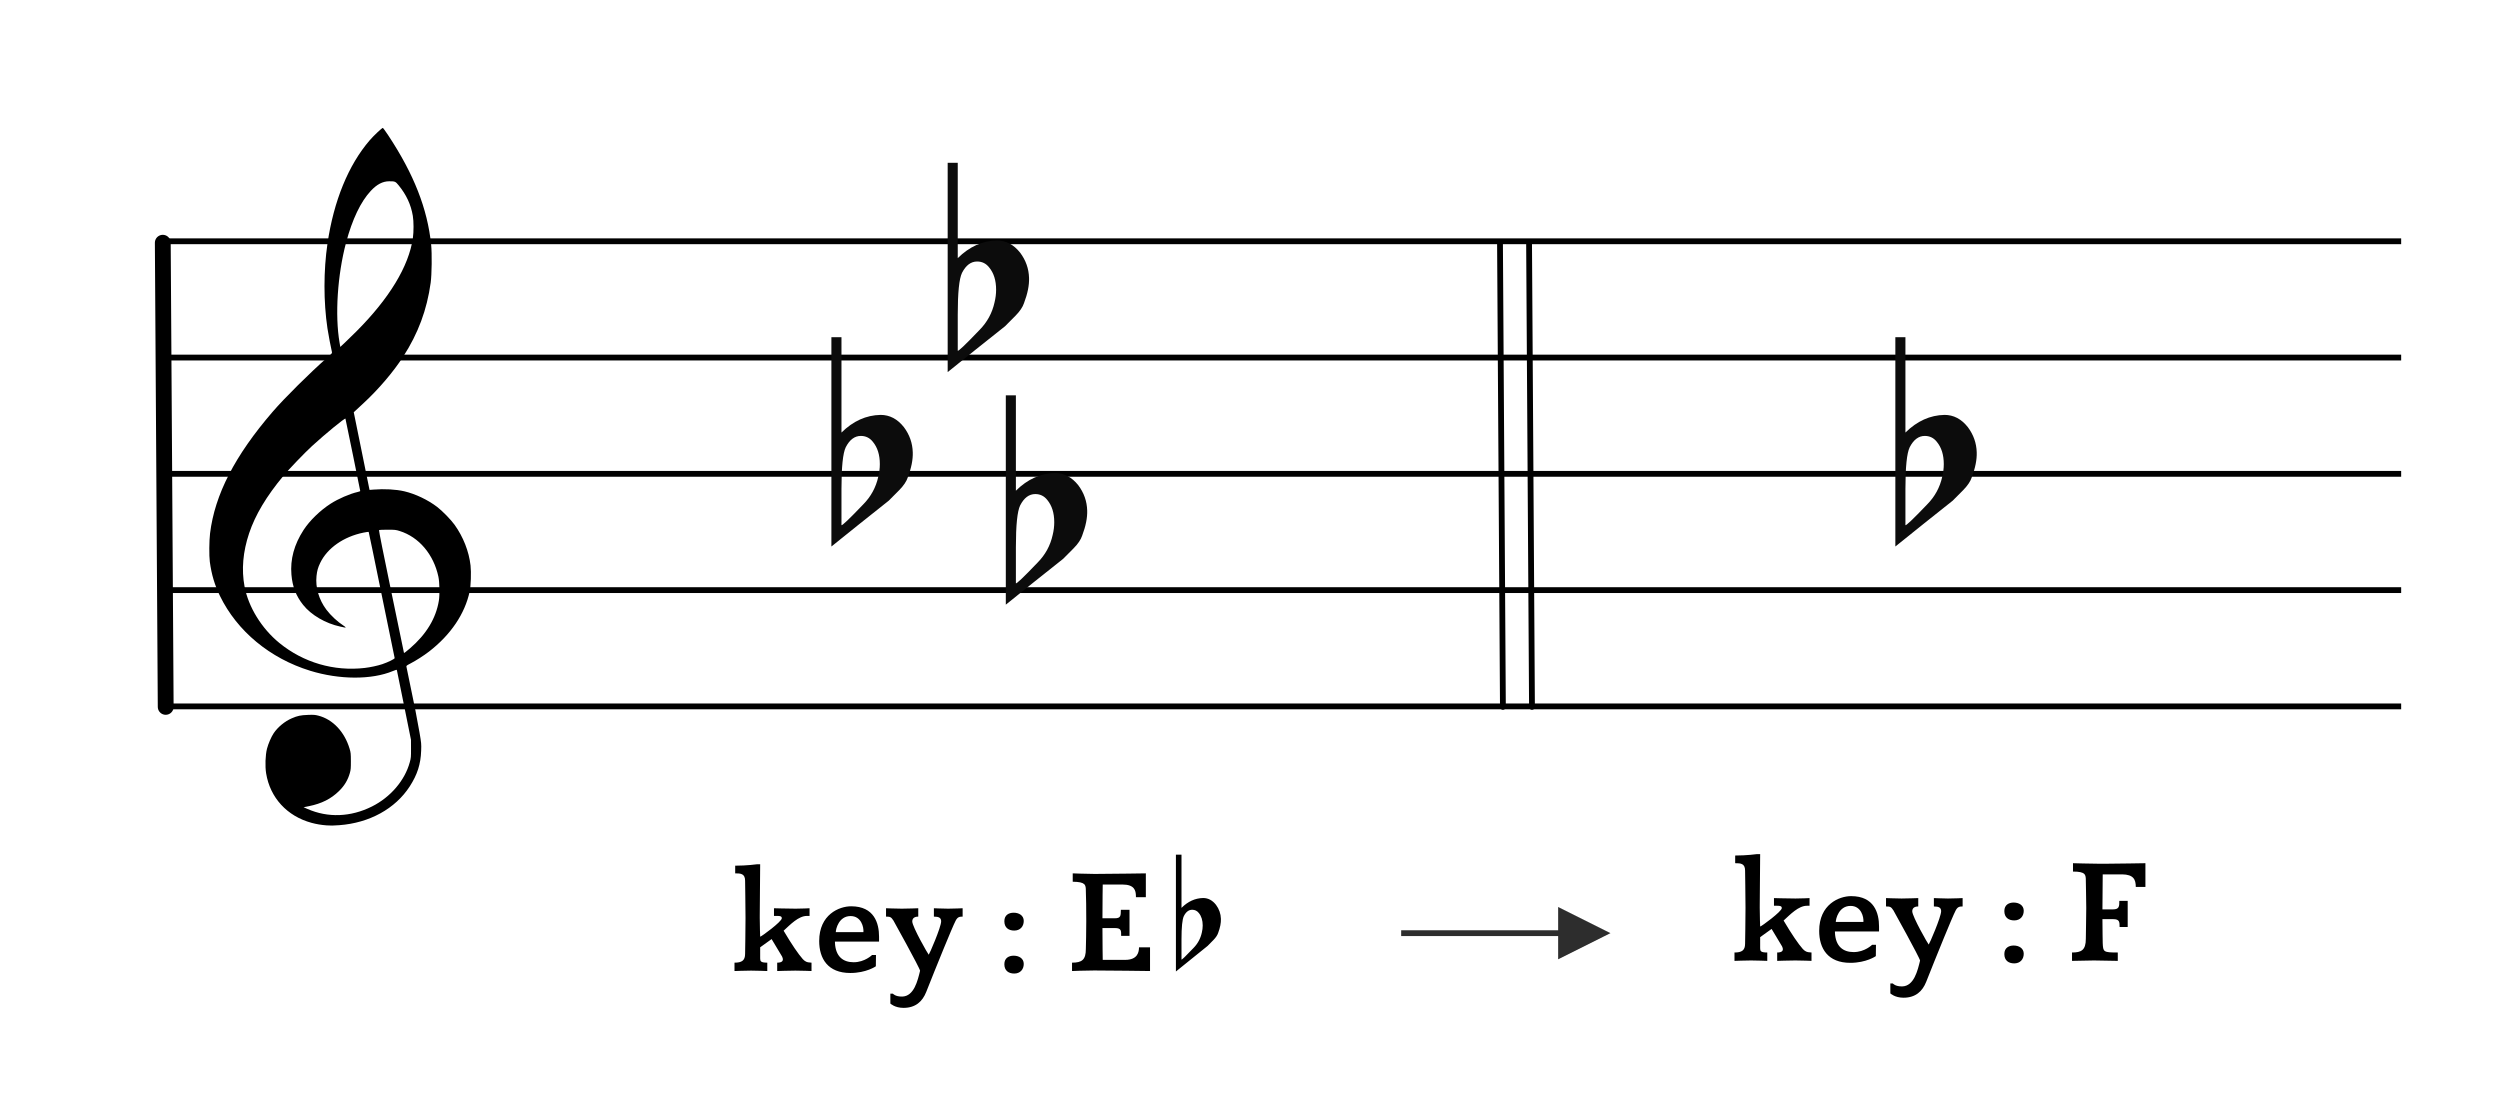 <?xml version="1.0" encoding="UTF-8"?>
<svg width="430px" height="190px" viewBox="0 0 430 190" version="1.1" xmlns="http://www.w3.org/2000/svg" xmlns:xlink="http://www.w3.org/1999/xlink">
    <!-- Generator: Sketch 62 (91390) - https://sketch.com -->
    <title>C4-modulation-sayonara-keysignature</title>
    <desc>Created with Sketch.</desc>
    <g id="C4-modulation-sayonara-keysignature" stroke="none" stroke-width="1" fill="none" fill-rule="evenodd">
        <line x1="-12" y1="81.75" x2="67.833" y2="81.25" id="bar" stroke="#000000" stroke-width="2.722" stroke-linecap="round" stroke-linejoin="round" transform="translate(28, 81.75) rotate(90) translate(-28, -81.75) "></line>
        <line x1="218" y1="81.75" x2="297.833" y2="81.25" id="bar" stroke="#000000" stroke-linecap="round" stroke-linejoin="round" transform="translate(258, 81.75) rotate(90) translate(-258, -81.75) "></line>
        <line x1="223" y1="81.75" x2="302.833" y2="81.25" id="bar" stroke="#000000" stroke-linecap="round" stroke-linejoin="round" transform="translate(263, 81.75) rotate(90) translate(-263, -81.75) "></line>
        <path d="M56.162,141.963 C55.266,141.896 54.404,141.751 53.59,141.529 C49.375,140.385 46.455,137.207 45.775,133.019 C45.575,131.792 45.642,129.872 45.923,128.776 C46.137,127.937 46.656,126.738 47.074,126.113 C47.779,125.062 48.984,124.067 50.186,123.549 C51.174,123.121 51.706,123.008 52.952,122.964 C53.94,122.927 54.184,122.943 54.755,123.091 C57.243,123.73 59.258,125.863 60.132,128.784 C60.329,129.444 60.347,129.611 60.351,130.909 C60.354,132.141 60.333,132.398 60.178,132.946 C59.834,134.163 59.246,135.144 58.307,136.061 C56.932,137.409 55.321,138.218 53.146,138.658 L52.213,138.848 L52.875,139.136 C56.41,140.69 60.323,140.54 63.971,138.717 C67.164,137.123 69.633,134.238 70.482,131.11 C70.688,130.354 70.7,130.215 70.694,128.776 L70.688,127.247 L69.496,121.331 C68.841,118.077 68.287,115.355 68.266,115.281 C68.23,115.166 68.148,115.182 67.582,115.418 C63.926,116.945 58.394,116.925 53.345,115.368 C46.428,113.235 40.782,108.554 37.839,102.514 C36.921,100.627 36.385,98.824 36.088,96.619 C35.955,95.626 35.976,92.997 36.129,91.748 C36.949,85.066 40.398,78.366 46.901,70.82 C48.925,68.472 53.355,64.078 56.323,61.473 C57.113,60.781 57.146,60.737 57.085,60.513 C56.948,59.994 56.471,57.478 56.323,56.492 C55.64,51.894 55.641,46.555 56.327,41.883 C57.404,34.543 59.928,28.375 63.602,24.114 C64.272,23.336 65.69,22 65.845,22 C65.895,22 66.325,22.589 66.798,23.309 C71.195,29.971 73.521,35.905 74.157,42.07 C74.315,43.612 74.271,47.229 74.075,48.64 C73.431,53.296 71.928,57.337 69.35,61.34 C67.665,63.961 65.126,66.939 62.535,69.339 C61.944,69.888 61.321,70.465 61.152,70.623 L60.846,70.909 L62.203,77.585 L63.559,84.263 L64.231,84.211 C66.12,84.059 68.116,84.17 69.543,84.503 C71.442,84.949 73.58,85.966 75.179,87.183 C76.071,87.863 77.556,89.382 78.183,90.257 C79.682,92.347 80.66,94.839 80.933,97.258 C81.069,98.455 80.988,100.783 80.78,101.751 C79.957,105.583 77.521,109.186 73.81,112.057 C72.892,112.767 71.554,113.624 70.582,114.127 C69.924,114.468 69.867,114.514 69.91,114.692 C69.993,115.029 71.048,120.157 71.442,122.136 C71.649,123.175 71.967,124.896 72.15,125.96 C72.472,127.832 72.482,127.929 72.438,129.139 C72.36,131.439 71.782,133.237 70.478,135.256 C67.993,139.1 63.541,141.551 58.349,141.933 C57.252,142.013 56.899,142.019 56.162,141.963 Z M62.745,114.885 C63.722,114.77 64.959,114.504 65.761,114.234 C66.743,113.905 67.928,113.32 67.881,113.187 C67.859,113.128 66.855,108.232 65.649,102.304 C64.443,96.377 63.437,91.508 63.413,91.484 C63.39,91.46 62.989,91.516 62.523,91.611 C59.107,92.303 56.304,94.262 55.076,96.816 C54.689,97.621 54.541,98.148 54.441,99.068 C54.229,101.023 54.858,103.17 56.144,104.872 C56.893,105.865 58.034,106.926 59.081,107.606 C59.482,107.866 59.559,107.994 59.278,107.933 C59.18,107.913 58.836,107.838 58.514,107.77 C55.981,107.223 53.532,105.79 52.143,104.047 C50.923,102.514 50.304,100.92 50.127,98.848 C49.901,96.207 50.593,93.661 52.211,91.165 C53.256,89.553 55.06,87.798 56.867,86.636 C58.176,85.793 60.16,84.933 61.512,84.622 C61.759,84.566 61.961,84.493 61.961,84.463 C61.961,84.376 59.457,72.124 59.415,72.007 C59.354,71.835 55.96,74.619 53.673,76.714 C52.412,77.87 49.728,80.664 48.754,81.836 C45.813,85.373 43.913,88.555 42.85,91.716 C41.782,94.904 41.516,97.972 42.062,100.876 C42.726,104.406 45.003,108.1 48.048,110.588 C52.184,113.965 57.451,115.505 62.745,114.885 Z M70.505,111.528 C73.324,109.107 74.992,106.353 75.485,103.313 C75.651,102.294 75.607,100.145 75.405,99.195 C74.58,95.346 72.061,92.374 68.741,91.333 C68.087,91.127 67.936,91.111 66.647,91.109 C65.83,91.109 65.23,91.139 65.189,91.187 C65.148,91.234 65.991,95.463 67.301,101.771 C68.5,107.548 69.482,112.285 69.484,112.299 C69.492,112.363 69.835,112.103 70.505,111.528 Z M61.284,57.016 C66.959,51.335 70.313,45.803 71.012,40.963 C71.169,39.873 71.167,38.096 71.006,37.127 C70.684,35.195 69.896,33.498 68.556,31.862 C68.024,31.212 67.944,31.178 66.938,31.18 C65.83,31.182 64.822,31.708 63.777,32.83 C62.044,34.684 60.596,37.715 59.529,41.707 C58.046,47.266 57.59,54.218 58.404,58.927 L58.531,59.671 L59.325,58.927 C59.761,58.517 60.641,57.658 61.284,57.016 Z" id="G-Clef" fill="#000000"></path>
        <g id="Group" transform="translate(28, 31)" stroke="#000000">
            <line x1="0" y1="10.5" x2="385" y2="10.5" id="horizon"></line>
            <line x1="0" y1="30.5" x2="385" y2="30.5" id="horizon"></line>
            <line x1="0" y1="50.5" x2="385" y2="50.5" id="horizon"></line>
            <line x1="0" y1="70.5" x2="385" y2="70.5" id="horizon"></line>
            <line x1="0" y1="90.5" x2="385" y2="90.5" id="horizon"></line>
        </g>
        <g id="flat" transform="translate(143, 58)" fill="#0C0C0C" fill-rule="nonzero">
            <path d="M1.733,11.772 C1.733,11.772 1.733,13.314 1.733,16.4 C3.732,14.423 5.976,13.411 8.464,13.362 C10.019,13.362 11.352,14.062 12.463,15.46 C13.44,16.762 13.951,18.208 13.996,19.8 C14.04,21.053 13.751,22.499 13.129,24.139 C12.907,24.814 12.418,25.537 11.663,26.308 C11.085,26.888 10.486,27.49 9.863,28.117 C6.576,30.72 3.288,33.348 0,36 L0,0 L1.733,0 L1.733,11.772 Z M7.131,17.991 C6.598,17.316 5.91,16.979 5.065,16.979 C3.999,16.979 3.133,17.629 2.466,18.931 C1.977,19.944 1.733,22.331 1.733,26.091 L1.733,32.312 C1.777,32.504 3.022,31.323 5.465,28.767 C6.798,27.418 7.665,25.826 8.064,23.994 C8.242,23.271 8.331,22.548 8.331,21.824 C8.331,20.233 7.931,18.956 7.131,17.991"></path>
        </g>
        <g id="flat" transform="translate(163, 28)" fill="#0C0C0C" fill-rule="nonzero">
            <path d="M1.733,11.772 C1.733,11.772 1.733,13.314 1.733,16.4 C3.732,14.423 5.976,13.411 8.464,13.362 C10.019,13.362 11.352,14.062 12.463,15.46 C13.44,16.762 13.951,18.208 13.996,19.8 C14.04,21.053 13.751,22.499 13.129,24.139 C12.907,24.814 12.418,25.537 11.663,26.308 C11.085,26.888 10.486,27.49 9.863,28.117 C6.576,30.72 3.288,33.348 0,36 L0,0 L1.733,0 L1.733,11.772 Z M7.131,17.991 C6.598,17.316 5.91,16.979 5.065,16.979 C3.999,16.979 3.133,17.629 2.466,18.931 C1.977,19.944 1.733,22.331 1.733,26.091 L1.733,32.312 C1.777,32.504 3.022,31.323 5.465,28.767 C6.798,27.418 7.665,25.826 8.064,23.994 C8.242,23.271 8.331,22.548 8.331,21.824 C8.331,20.233 7.931,18.956 7.131,17.991"></path>
        </g>
        <g id="flat" transform="translate(173, 68)" fill="#0C0C0C" fill-rule="nonzero">
            <path d="M1.733,11.772 C1.733,11.772 1.733,13.314 1.733,16.4 C3.732,14.423 5.976,13.411 8.464,13.362 C10.019,13.362 11.352,14.062 12.463,15.46 C13.44,16.762 13.951,18.208 13.996,19.8 C14.04,21.053 13.751,22.499 13.129,24.139 C12.907,24.814 12.418,25.537 11.663,26.308 C11.085,26.888 10.486,27.49 9.863,28.117 C6.576,30.72 3.288,33.348 0,36 L0,0 L1.733,0 L1.733,11.772 Z M7.131,17.991 C6.598,17.316 5.91,16.979 5.065,16.979 C3.999,16.979 3.133,17.629 2.466,18.931 C1.977,19.944 1.733,22.331 1.733,26.091 L1.733,32.312 C1.777,32.504 3.022,31.323 5.465,28.767 C6.798,27.418 7.665,25.826 8.064,23.994 C8.242,23.271 8.331,22.548 8.331,21.824 C8.331,20.233 7.931,18.956 7.131,17.991"></path>
        </g>
        <g id="flat" transform="translate(326, 58)" fill="#0C0C0C" fill-rule="nonzero">
            <path d="M1.733,11.772 C1.733,11.772 1.733,13.314 1.733,16.4 C3.732,14.423 5.976,13.411 8.464,13.362 C10.019,13.362 11.352,14.062 12.463,15.46 C13.44,16.762 13.951,18.208 13.996,19.8 C14.04,21.053 13.751,22.499 13.129,24.139 C12.907,24.814 12.418,25.537 11.663,26.308 C11.085,26.888 10.486,27.49 9.863,28.117 C6.576,30.72 3.288,33.348 0,36 L0,0 L1.733,0 L1.733,11.772 Z M7.131,17.991 C6.598,17.316 5.91,16.979 5.065,16.979 C3.999,16.979 3.133,17.629 2.466,18.931 C1.977,19.944 1.733,22.331 1.733,26.091 L1.733,32.312 C1.777,32.504 3.022,31.323 5.465,28.767 C6.798,27.418 7.665,25.826 8.064,23.994 C8.242,23.271 8.331,22.548 8.331,21.824 C8.331,20.233 7.931,18.956 7.131,17.991"></path>
        </g>
        <path d="M126.333,167.018 C126.333,167.018 128.253,166.946 129.189,166.946 C130.149,166.946 131.973,167.018 131.973,167.018 L131.973,167.018 L131.973,165.578 C130.845,165.578 130.749,165.338 130.749,164.834 L130.749,164.834 L130.749,162.938 L132.717,161.522 L134.517,164.522 C134.925,165.362 134.373,165.578 133.677,165.578 L133.677,165.578 L133.677,167.018 C133.677,167.018 135.837,166.946 136.797,166.946 C137.877,166.946 139.581,167.018 139.581,167.018 L139.581,167.018 L139.581,165.578 C138.717,165.554 138.429,165.338 138.069,164.954 C137.325,164.114 136.197,162.482 134.781,160.082 C135.933,159.026 137.349,157.538 138.789,157.538 L138.789,157.538 L139.245,157.538 L139.245,156.218 C139.245,156.218 137.925,156.29 136.893,156.29 L136.718,156.289 C135.233,156.284 133.125,156.218 133.125,156.218 L133.125,156.218 L133.125,157.538 L133.701,157.538 C134.229,157.538 134.469,157.61 134.469,157.946 C134.469,158.522 130.941,161.114 130.749,161.114 C130.749,161.114 130.677,159.242 130.677,157.898 L130.678,157.403 C130.686,154.781 130.749,148.658 130.749,148.658 L130.749,148.658 L130.173,148.658 C130.173,148.658 128.469,148.898 126.453,148.898 L126.453,148.898 L126.453,150.218 C127.365,150.218 128.157,150.242 128.157,151.49 C128.157,152.018 128.229,155.81 128.229,157.898 C128.229,159.886 128.165,163.553 128.158,164.017 L128.157,164.066 C128.157,165.218 127.581,165.578 126.333,165.578 L126.333,165.578 Z M146.253,167.354 C149.013,167.354 150.645,166.202 150.645,166.202 L150.645,166.202 L150.669,164.258 L149.997,164.258 C149.997,164.258 148.749,165.506 146.829,165.506 C145.005,165.506 143.733,164.522 143.613,162.194 L143.613,162.194 L143.613,161.954 L151.197,161.954 L151.197,161.114 C151.197,158.81 150.381,155.882 146.397,155.882 C144.333,155.882 140.901,157.298 140.901,161.858 C140.901,164.882 142.389,167.354 146.253,167.354 Z M148.509,160.322 L143.757,160.322 C143.757,159.818 144.261,157.562 146.301,157.562 C148.149,157.562 148.581,159.482 148.509,160.322 L148.509,160.322 Z M155.397,173.354 C157.485,173.354 158.661,172.25 159.309,170.618 L159.309,170.618 L160.725,167.066 C160.725,167.066 163.773,159.482 164.373,158.354 C164.709,157.706 165.045,157.658 165.573,157.658 L165.573,157.658 L165.573,156.218 C165.573,156.218 164.061,156.29 163.125,156.29 L162.987,156.289 C162.08,156.283 160.629,156.218 160.629,156.218 L160.629,156.218 L160.629,157.658 C161.469,157.658 161.877,157.85 161.877,158.474 C161.877,159.482 159.813,164.21 159.741,164.21 C159.669,164.21 156.909,159.386 156.909,158.498 C156.909,157.97 157.245,157.658 157.941,157.658 L157.941,157.658 L157.941,156.218 C157.941,156.218 156.069,156.29 155.157,156.29 L155.018,156.289 C154.015,156.283 152.397,156.218 152.397,156.218 L152.397,156.218 L152.397,157.658 C153.093,157.658 153.261,157.706 153.669,158.33 C153.669,158.33 158.205,166.49 158.253,166.97 C157.845,168.65 157.221,171.362 155.181,171.41 C153.981,171.434 153.573,170.906 153.573,170.906 L153.573,170.906 L153.141,170.906 L153.141,172.61 C153.141,172.61 153.909,173.354 155.397,173.354 Z M174.453,160.058 C175.461,160.058 176.085,159.362 176.085,158.402 C176.085,157.442 175.245,156.986 174.357,156.986 C173.541,156.986 172.749,157.37 172.749,158.45 C172.749,159.554 173.469,160.058 174.453,160.058 Z M174.453,167.45 C175.461,167.45 176.085,166.754 176.085,165.794 C176.085,164.834 175.245,164.378 174.357,164.378 C173.541,164.378 172.749,164.762 172.749,165.842 C172.749,166.946 173.469,167.45 174.453,167.45 Z M184.389,167.018 C184.389,167.018 186.549,166.922 188.205,166.922 C190.779,166.922 197.225,167.01 197.769,167.017 L197.805,167.018 L197.805,162.938 L195.909,162.938 C195.909,163.73 195.693,165.098 193.533,165.098 L193.533,165.098 L189.669,165.098 C189.669,165.098 189.621,162.17 189.621,159.626 L189.621,159.626 L191.781,159.626 C192.909,159.626 192.837,160.13 192.837,160.97 L192.837,160.97 L194.277,160.97 L194.277,156.482 L194.277,156.482 L192.789,156.482 C192.765,157.49 192.813,157.946 191.733,157.946 L191.733,157.946 L189.621,157.946 C189.621,155.114 189.669,152.138 189.669,152.138 L189.669,152.138 L193.053,152.138 C195.136,152.138 195.359,153.162 195.379,154.118 L195.381,154.322 L197.085,154.322 L197.085,150.218 C197.085,150.218 191.585,150.305 188.688,150.313 L188.129,150.313 C186.662,150.307 184.509,150.218 184.509,150.218 L184.509,150.218 L184.509,151.658 C186.717,151.682 186.765,152.186 186.765,153.242 C186.813,154.178 186.837,156.338 186.837,158.45 C186.837,160.394 186.789,162.314 186.765,163.226 C186.765,165.074 186.117,165.578 184.389,165.578 L184.389,165.578 Z M203.217,153.57 C203.217,153.57 203.217,154.432 203.217,156.154 C204.322,155.05 205.563,154.485 206.939,154.458 C207.799,154.458 208.536,154.849 209.15,155.629 C209.69,156.356 209.973,157.163 209.998,158.052 C210.022,158.751 209.862,159.558 209.519,160.473 C209.396,160.85 209.125,161.254 208.707,161.684 C208.388,162.008 208.057,162.344 207.713,162.694 C205.895,164.147 204.077,165.614 202.258,167.094 L202.258,147 L203.217,147 L203.217,153.57 Z M206.202,157.042 C205.907,156.665 205.526,156.477 205.059,156.477 C204.469,156.477 203.99,156.84 203.622,157.567 C203.352,158.132 203.217,159.464 203.217,161.563 L203.217,165.035 C203.241,165.143 203.929,164.484 205.28,163.057 C206.017,162.304 206.497,161.415 206.718,160.393 C206.816,159.989 206.865,159.585 206.865,159.182 C206.865,158.294 206.644,157.581 206.202,157.042" id="Combined-Shape" fill="#000000"></path>
        <path d="M298.331,165.271 C298.331,165.271 300.251,165.199 301.187,165.199 C302.147,165.199 303.971,165.271 303.971,165.271 L303.971,165.271 L303.971,163.831 C302.843,163.831 302.747,163.591 302.747,163.087 L302.747,163.087 L302.747,161.191 L304.715,159.775 L306.515,162.775 C306.923,163.615 306.371,163.831 305.675,163.831 L305.675,163.831 L305.675,165.271 C305.675,165.271 307.835,165.199 308.795,165.199 C309.875,165.199 311.579,165.271 311.579,165.271 L311.579,165.271 L311.579,163.831 C310.715,163.807 310.427,163.591 310.067,163.207 C309.323,162.367 308.195,160.735 306.779,158.335 C307.931,157.279 309.347,155.791 310.787,155.791 L310.787,155.791 L311.243,155.791 L311.243,154.471 C311.243,154.471 309.923,154.543 308.891,154.543 L308.716,154.543 C307.231,154.538 305.123,154.471 305.123,154.471 L305.123,154.471 L305.123,155.791 L305.699,155.791 C306.227,155.791 306.467,155.863 306.467,156.199 C306.467,156.775 302.939,159.367 302.747,159.367 C302.747,159.367 302.675,157.495 302.675,156.151 L302.676,155.657 C302.684,153.035 302.747,146.911 302.747,146.911 L302.747,146.911 L302.171,146.911 C302.171,146.911 300.467,147.151 298.451,147.151 L298.451,147.151 L298.451,148.471 C299.363,148.471 300.155,148.495 300.155,149.743 C300.155,150.271 300.227,154.063 300.227,156.151 C300.227,158.139 300.163,161.806 300.156,162.271 L300.155,162.319 C300.155,163.471 299.579,163.831 298.331,163.831 L298.331,163.831 Z M318.251,165.607 C321.011,165.607 322.643,164.455 322.643,164.455 L322.643,164.455 L322.667,162.511 L321.995,162.511 C321.995,162.511 320.747,163.759 318.827,163.759 C317.003,163.759 315.731,162.775 315.611,160.447 L315.611,160.447 L315.611,160.207 L323.195,160.207 L323.195,159.367 C323.195,157.063 322.379,154.135 318.395,154.135 C316.331,154.135 312.899,155.551 312.899,160.111 C312.899,163.135 314.387,165.607 318.251,165.607 Z M320.507,158.575 L315.755,158.575 C315.755,158.071 316.259,155.815 318.299,155.815 C320.147,155.815 320.579,157.735 320.507,158.575 L320.507,158.575 Z M327.395,171.607 C329.483,171.607 330.659,170.503 331.307,168.871 L331.307,168.871 L332.723,165.319 C332.723,165.319 335.771,157.735 336.371,156.607 C336.707,155.959 337.043,155.911 337.571,155.911 L337.571,155.911 L337.571,154.471 C337.571,154.471 336.059,154.543 335.123,154.543 L334.985,154.543 C334.078,154.536 332.627,154.471 332.627,154.471 L332.627,154.471 L332.627,155.911 C333.467,155.911 333.875,156.103 333.875,156.727 C333.875,157.735 331.811,162.463 331.739,162.463 C331.667,162.463 328.907,157.639 328.907,156.751 C328.907,156.223 329.243,155.911 329.939,155.911 L329.939,155.911 L329.939,154.471 C329.939,154.471 328.067,154.543 327.155,154.543 L327.016,154.543 C326.013,154.537 324.395,154.471 324.395,154.471 L324.395,154.471 L324.395,155.911 C325.091,155.911 325.259,155.959 325.667,156.583 C325.667,156.583 330.203,164.743 330.251,165.223 C329.843,166.903 329.219,169.615 327.179,169.663 C325.979,169.687 325.571,169.159 325.571,169.159 L325.571,169.159 L325.139,169.159 L325.139,170.863 C325.139,170.863 325.907,171.607 327.395,171.607 Z M346.451,158.311 C347.459,158.311 348.083,157.615 348.083,156.655 C348.083,155.695 347.243,155.239 346.355,155.239 C345.539,155.239 344.747,155.623 344.747,156.703 C344.747,157.807 345.467,158.311 346.451,158.311 Z M346.451,165.703 C347.459,165.703 348.083,165.007 348.083,164.047 C348.083,163.087 347.243,162.631 346.355,162.631 C345.539,162.631 344.747,163.015 344.747,164.095 C344.747,165.199 345.467,165.703 346.451,165.703 Z M364.259,165.271 L364.259,163.831 C361.763,163.831 361.739,163.735 361.667,162.199 C361.667,162.199 361.619,159.607 361.619,158.095 L361.619,158.095 L363.491,158.095 C364.571,158.095 364.571,158.599 364.571,159.439 L364.571,159.439 L365.963,159.439 L365.963,154.951 L364.523,154.951 C364.523,155.887 364.523,156.415 363.419,156.415 L363.419,156.415 L361.619,156.415 C361.619,155.047 361.667,150.391 361.667,150.391 L361.667,150.391 L365.003,150.391 C366.971,150.415 367.355,151.279 367.355,152.551 L367.355,152.551 L369.011,152.551 L369.011,148.471 C369.011,148.471 364.029,148.558 361.803,148.567 L361.302,148.567 C359.583,148.561 356.555,148.471 356.555,148.471 L356.555,148.471 L356.555,149.911 C358.739,149.911 358.763,150.439 358.763,151.495 C358.763,152.623 358.835,154.255 358.835,156.151 C358.835,158.095 358.763,160.279 358.763,161.479 C358.763,163.447 357.971,163.831 356.387,163.831 L356.387,163.831 L356.387,165.271 L360.155,165.199 L364.259,165.271 Z" id="Combined-Shape" fill="#000000"></path>
        <path id="Line-4" d="M268,156 L277,160.5 L268,165 L268,161 L241,161 L241,160 L268,160 L268,156 Z" fill="#2D2D2D" fill-rule="nonzero"></path>
    </g>
</svg>